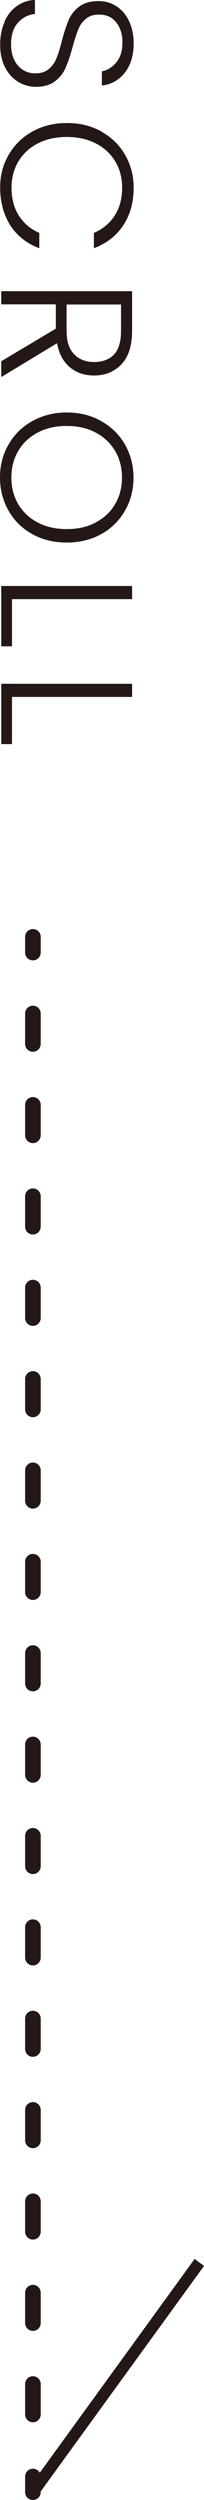 <svg id="_レイヤー_2" data-name="レイヤー 2" xmlns="http://www.w3.org/2000/svg" viewBox="0 0 13.08 159.52"><defs><style>.cls-2{stroke-linecap:round;stroke-linejoin:round;fill:none;stroke:#231815}</style></defs><g id="_デザイン" data-name="デザイン"><path stroke-width=".75" fill="none" stroke="#231815" d="M2.11 159.02l10.67-14.66"/><path class="cls-2" d="M2.11 59.78v1"/><path fill="none" stroke="#231815" stroke-linecap="round" stroke-linejoin="round" stroke-dasharray="0 0 1.94 3.89" d="M2.11 64.67v91.41"/><path class="cls-2" d="M2.11 158.02v1"/><path d="M.29 1.37c.19-.42.46-.75.8-.99S1.82.01 2.24 0v.89c-.41.04-.77.22-1.07.54-.31.32-.46.79-.46 1.4 0 .57.15 1.02.44 1.35.29.33.66.5 1.11.5.36 0 .65-.09.87-.28.22-.18.38-.41.49-.68.11-.27.23-.65.35-1.13.15-.56.3-1 .44-1.33.14-.33.37-.61.67-.84.3-.23.72-.35 1.24-.35.43 0 .82.11 1.16.34.34.22.61.54.8.95.19.41.29.88.29 1.4 0 .78-.19 1.4-.57 1.88-.38.48-.87.75-1.47.82v-.91c.34-.06.65-.24.92-.56.27-.32.4-.75.4-1.3 0-.5-.13-.92-.4-1.26-.27-.34-.63-.5-1.1-.5-.35 0-.64.09-.85.28-.22.18-.38.41-.49.69-.11.28-.23.65-.36 1.12-.15.54-.3.98-.45 1.32-.15.34-.37.62-.68.85-.3.23-.71.35-1.22.35-.39 0-.76-.1-1.12-.31-.35-.21-.64-.52-.85-.92s-.32-.9-.32-1.46.1-1.04.29-1.46zM6.5 8.4c.65.36 1.16.85 1.52 1.48.36.62.55 1.32.55 2.09 0 .94-.22 1.74-.67 2.41-.44.67-1.07 1.15-1.88 1.46v-.98c.57-.24 1.01-.61 1.33-1.1.32-.49.48-1.09.48-1.78 0-.62-.14-1.17-.43-1.66s-.7-.88-1.24-1.16c-.54-.28-1.17-.42-1.88-.42s-1.34.14-1.87.42c-.54.28-.95.67-1.24 1.16-.29.49-.43 1.05-.43 1.66 0 .7.16 1.29.47 1.78.32.49.75.86 1.31 1.1v.98c-.8-.3-1.42-.79-1.86-1.46-.43-.69-.65-1.49-.65-2.42 0-.77.18-1.46.55-2.09s.87-1.12 1.52-1.48c.65-.36 1.38-.54 2.21-.54s1.56.18 2.21.54zM.08 23.05l3.5-2.08v-1.55H.08v-.84h8.39v2.52c0 .94-.22 1.65-.67 2.13-.45.48-1.04.73-1.76.73-.61 0-1.13-.17-1.55-.52-.43-.35-.71-.86-.83-1.54L.08 24.06v-1.01zm4.19-3.62v1.69c0 .66.16 1.15.48 1.48s.75.5 1.28.5.98-.16 1.28-.48c.3-.32.45-.82.45-1.51v-1.68H4.27zM.55 28.36c.36-.63.87-1.13 1.52-1.49.65-.36 1.39-.55 2.21-.55s1.56.18 2.21.55 1.16.86 1.52 1.49c.36.63.55 1.34.55 2.11s-.18 1.49-.55 2.12a3.89 3.89 0 01-1.52 1.49c-.65.36-1.39.54-2.21.54s-1.56-.18-2.21-.54c-.65-.36-1.16-.86-1.52-1.49S0 31.25 0 30.47s.18-1.48.55-2.11zm.61 3.79c.29.5.7.89 1.24 1.18s1.17.43 1.88.43 1.34-.14 1.87-.43c.54-.29.95-.68 1.24-1.18s.43-1.06.43-1.68-.14-1.18-.43-1.68-.7-.89-1.24-1.18c-.54-.29-1.16-.43-1.87-.43s-1.34.14-1.88.43-.95.68-1.24 1.18-.43 1.06-.43 1.68.14 1.18.43 1.68zm-.39 6.08v3.01H.08v-3.85h8.39v.84H.77zm0 6.24v3.01H.08v-3.85h8.39v.84H.77z" fill="#231815" stroke-width="0"/></g></svg>